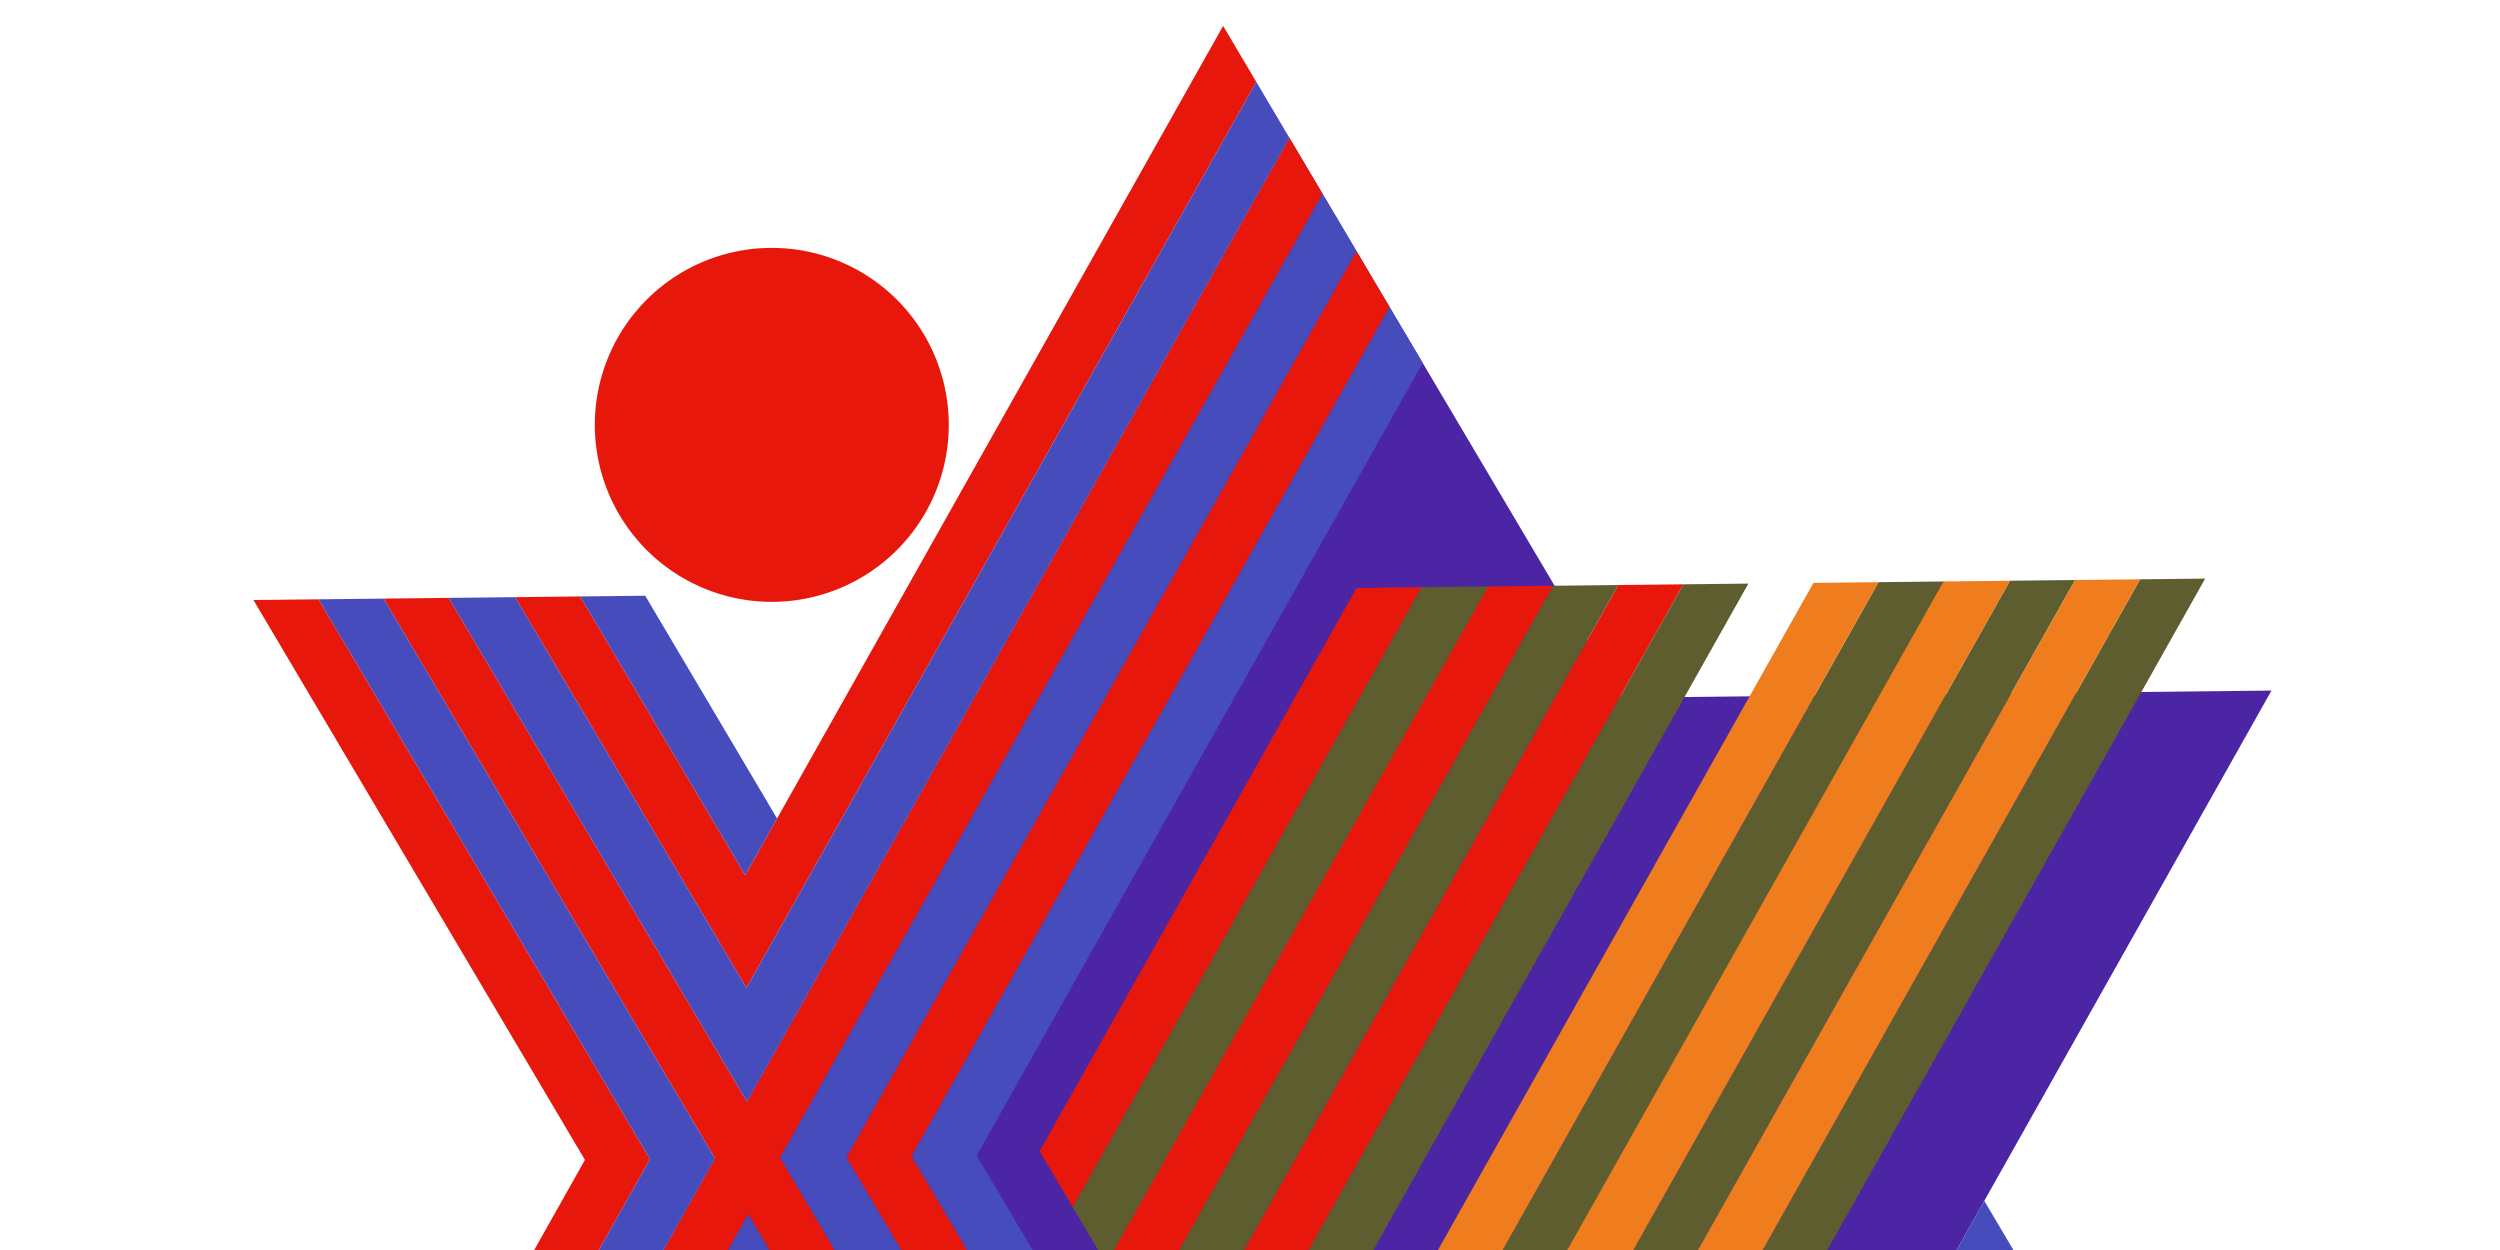 <?xml version="1.0" encoding="UTF-8" standalone="no"?>
<svg
   xmlns:dc="http://purl.org/dc/elements/1.1/"
   xmlns:cc="http://creativecommons.org/ns#"
   xmlns:rdf="http://www.w3.org/1999/02/22-rdf-syntax-ns#"
   xmlns:svg="http://www.w3.org/2000/svg"
   xmlns="http://www.w3.org/2000/svg"
   xmlns:sodipodi="http://sodipodi.sourceforge.net/DTD/sodipodi-0.dtd"
   xmlns:inkscape="http://www.inkscape.org/namespaces/inkscape"
   version="1.1"
   id="svg2"
   width="1000"
   height="500"
   viewBox="0 0 1000 500"
   sodipodi:docname="maccabiah_crop.svg"
   inkscape:version="1.0.1 (1.0.1+r75)">
  <defs
     id="defs6" />
  <sodipodi:namedview
     pagecolor="#ffffff"
     bordercolor="#666666"
     borderopacity="1"
     objecttolerance="10"
     gridtolerance="10"
     guidetolerance="10"
     inkscape:pageopacity="0"
     inkscape:pageshadow="2"
     inkscape:window-width="1920"
     inkscape:window-height="1012"
     id="namedview4"
     showgrid="false"
     inkscape:snap-intersection-paths="true"
     inkscape:object-paths="true"
     inkscape:object-nodes="true"
     showguides="true"
     inkscape:zoom="0.5"
     inkscape:cx="846.31725"
     inkscape:cy="255.75427"
     inkscape:window-x="0"
     inkscape:window-y="0"
     inkscape:window-maximized="1"
     inkscape:current-layer="layer6"
     inkscape:document-rotation="0"
     fit-margin-top="0"
     fit-margin-left="0"
     fit-margin-right="0"
     fit-margin-bottom="0" />
  <g
     inkscape:groupmode="layer"
     id="layer7"
     inkscape:label="background"
     style="display:inline"
     transform="translate(166.667,-131.548)">
    <path
       id="rect1389"
       style="display:inline;fill:#ffffff;fill-opacity:1;stroke:none;stroke-width:26.767;stroke-opacity:1"
       d="m 0,362.881 v 500 h 1000 v -500 z"
       transform="translate(-166.667,-231.333)" />
  </g>
  <g
     inkscape:groupmode="layer"
     id="layer9"
     inkscape:label="dark blue"
     style="display:inline"
     transform="translate(166.667,-131.548)">
    <path
       id="path839-3-1"
       style="display:inline;fill:#4b25a4;fill-opacity:1;stroke:none;stroke-width:1.5px;stroke-linecap:butt;stroke-linejoin:miter;stroke-opacity:1"
       d="M 515.768,418.025 388.131,644.822 265.406,862.881 H 782.654 l 125.939,-223.777 -260.234,2.859 z"
       transform="translate(-166.667,-231.333)" />
  </g>
  <g
     inkscape:groupmode="layer"
     id="layer8"
     inkscape:label="red"
     style="display:inline"
     transform="translate(166.667,-131.548)">
    <path
       id="path2703"
       style="display:inline;fill:#e7180b;fill-opacity:1;stroke:none;stroke-width:2.07;stroke-opacity:1"
       d="M 489.252,373.24 298.066,712.945 232.059,601.459 206.033,601.744 298.562,758.018 502.512,395.635 Z m 26.52,44.785 -216.988,385.553 -119.33,-201.543 -26.025,0.289 132.592,223.936 -20.609,36.621 h 25.861 l 8.008,-14.229 8.424,14.229 h 26.191 l -21.854,-36.908 216.986,-385.553 z m -207.057,44.014 a 70.792,70.792 0 0 0 -70.789,70.791 70.792,70.792 0 0 0 70.789,70.791 70.792,70.792 0 0 0 70.795,-70.791 70.792,70.792 0 0 0 -70.795,-70.791 z m 233.857,1.256 -204.053,362.576 21.936,37.01 H 386.842 L 364.646,825.396 555.832,485.689 Z m 130.758,133.314 -14.111,0.156 -11.914,0.129 -149.695,265.986 h 25.863 z m -52.047,0.572 -26.582,0.293 -149.369,265.406 h 26.416 z m -52.605,0.578 -26.023,0.287 -126.814,225.332 13.26,22.393 z m -441.275,4.848 -26.021,0.287 132.592,223.936 -20.289,36.051 h 25.863 l 20.449,-36.336 z"
       transform="translate(-166.667,-231.333)" />
  </g>
  <g
     inkscape:groupmode="layer"
     id="layer10"
     inkscape:label="light blue"
     style="display:inline"
     transform="translate(166.667,-131.548)">
    <path
       id="path2318"
       style="display:inline;fill:#464cbc;fill-opacity:1;stroke:none;stroke-width:1.5px;stroke-linecap:butt;stroke-linejoin:miter;stroke-opacity:1"
       d="M 502.512,395.635 298.562,758.018 206.033,601.744 179.453,602.035 298.783,803.578 515.771,418.025 Z m 26.516,44.785 -216.986,385.553 21.854,36.908 h 26.561 L 338.52,825.871 542.572,463.295 Z m 26.805,45.27 -191.186,339.707 22.195,37.484 h 26.193 L 390.672,825.109 569.092,508.08 Z m -297.754,115.482 -26.02,0.287 66.008,111.486 12.764,-22.68 z m -104.65,1.152 -26.025,0.283 132.594,223.938 -20.449,36.336 h 25.863 l 20.609,-36.621 z m 640.289,240.898 -11.062,19.658 h 22.701 z m -494.438,5.43 -8.008,14.229 h 16.432 z"
       transform="translate(-166.667,-231.333)" />
  </g>
  <g
     inkscape:groupmode="layer"
     id="layer11"
     inkscape:label="green"
     style="display:inline"
     transform="translate(166.667,-131.548)">
    <path
       id="path1842-7"
       style="display:inline;fill:#5e5d30;fill-opacity:1;stroke:none;stroke-width:1.5px;stroke-linecap:butt;stroke-linejoin:miter;stroke-opacity:1"
       d="m 882.072,594.316 -26.021,0.287 -150.982,268.277 h 25.859 z m -52.045,0.572 -26.021,0.285 -150.664,267.707 h 25.861 z m -52.045,0.574 -26.582,0.289 -150.338,267.129 h 26.164 z m -78.631,0.861 -26.021,0.285 -149.855,266.271 h 25.861 z m -52.047,0.57 -26.021,0.287 -149.535,265.699 h 25.863 z m -52.045,0.574 -14.279,0.156 -12.303,0.133 -139.578,248.014 10.131,17.109 h 6.406 z"
       transform="translate(-166.667,-231.333)" />
  </g>
  <g
     inkscape:groupmode="layer"
     id="layer12"
     inkscape:label="orange"
     style="display:inline"
     transform="translate(166.667,-131.548)">
    <path
       id="path1844-4"
       style="display:inline;fill:#ef7d1e;fill-opacity:1;stroke:none;stroke-width:1.5px;stroke-linecap:butt;stroke-linejoin:miter;stroke-opacity:1"
       d="m 856.051,594.604 -14.111,0.156 -11.912,0.127 -150.824,267.994 h 25.863 z m -52.045,0.57 -26.584,0.295 -150.498,267.412 h 26.418 z m -52.605,0.578 -26.025,0.287 -150.178,266.842 h 25.865 z"
       transform="translate(-166.667,-231.333)" />
  </g>
  <g
     inkscape:groupmode="layer"
     id="layer6"
     inkscape:label="text"
     style="display:inline"
     transform="translate(166.667,-131.548)" />
</svg>
